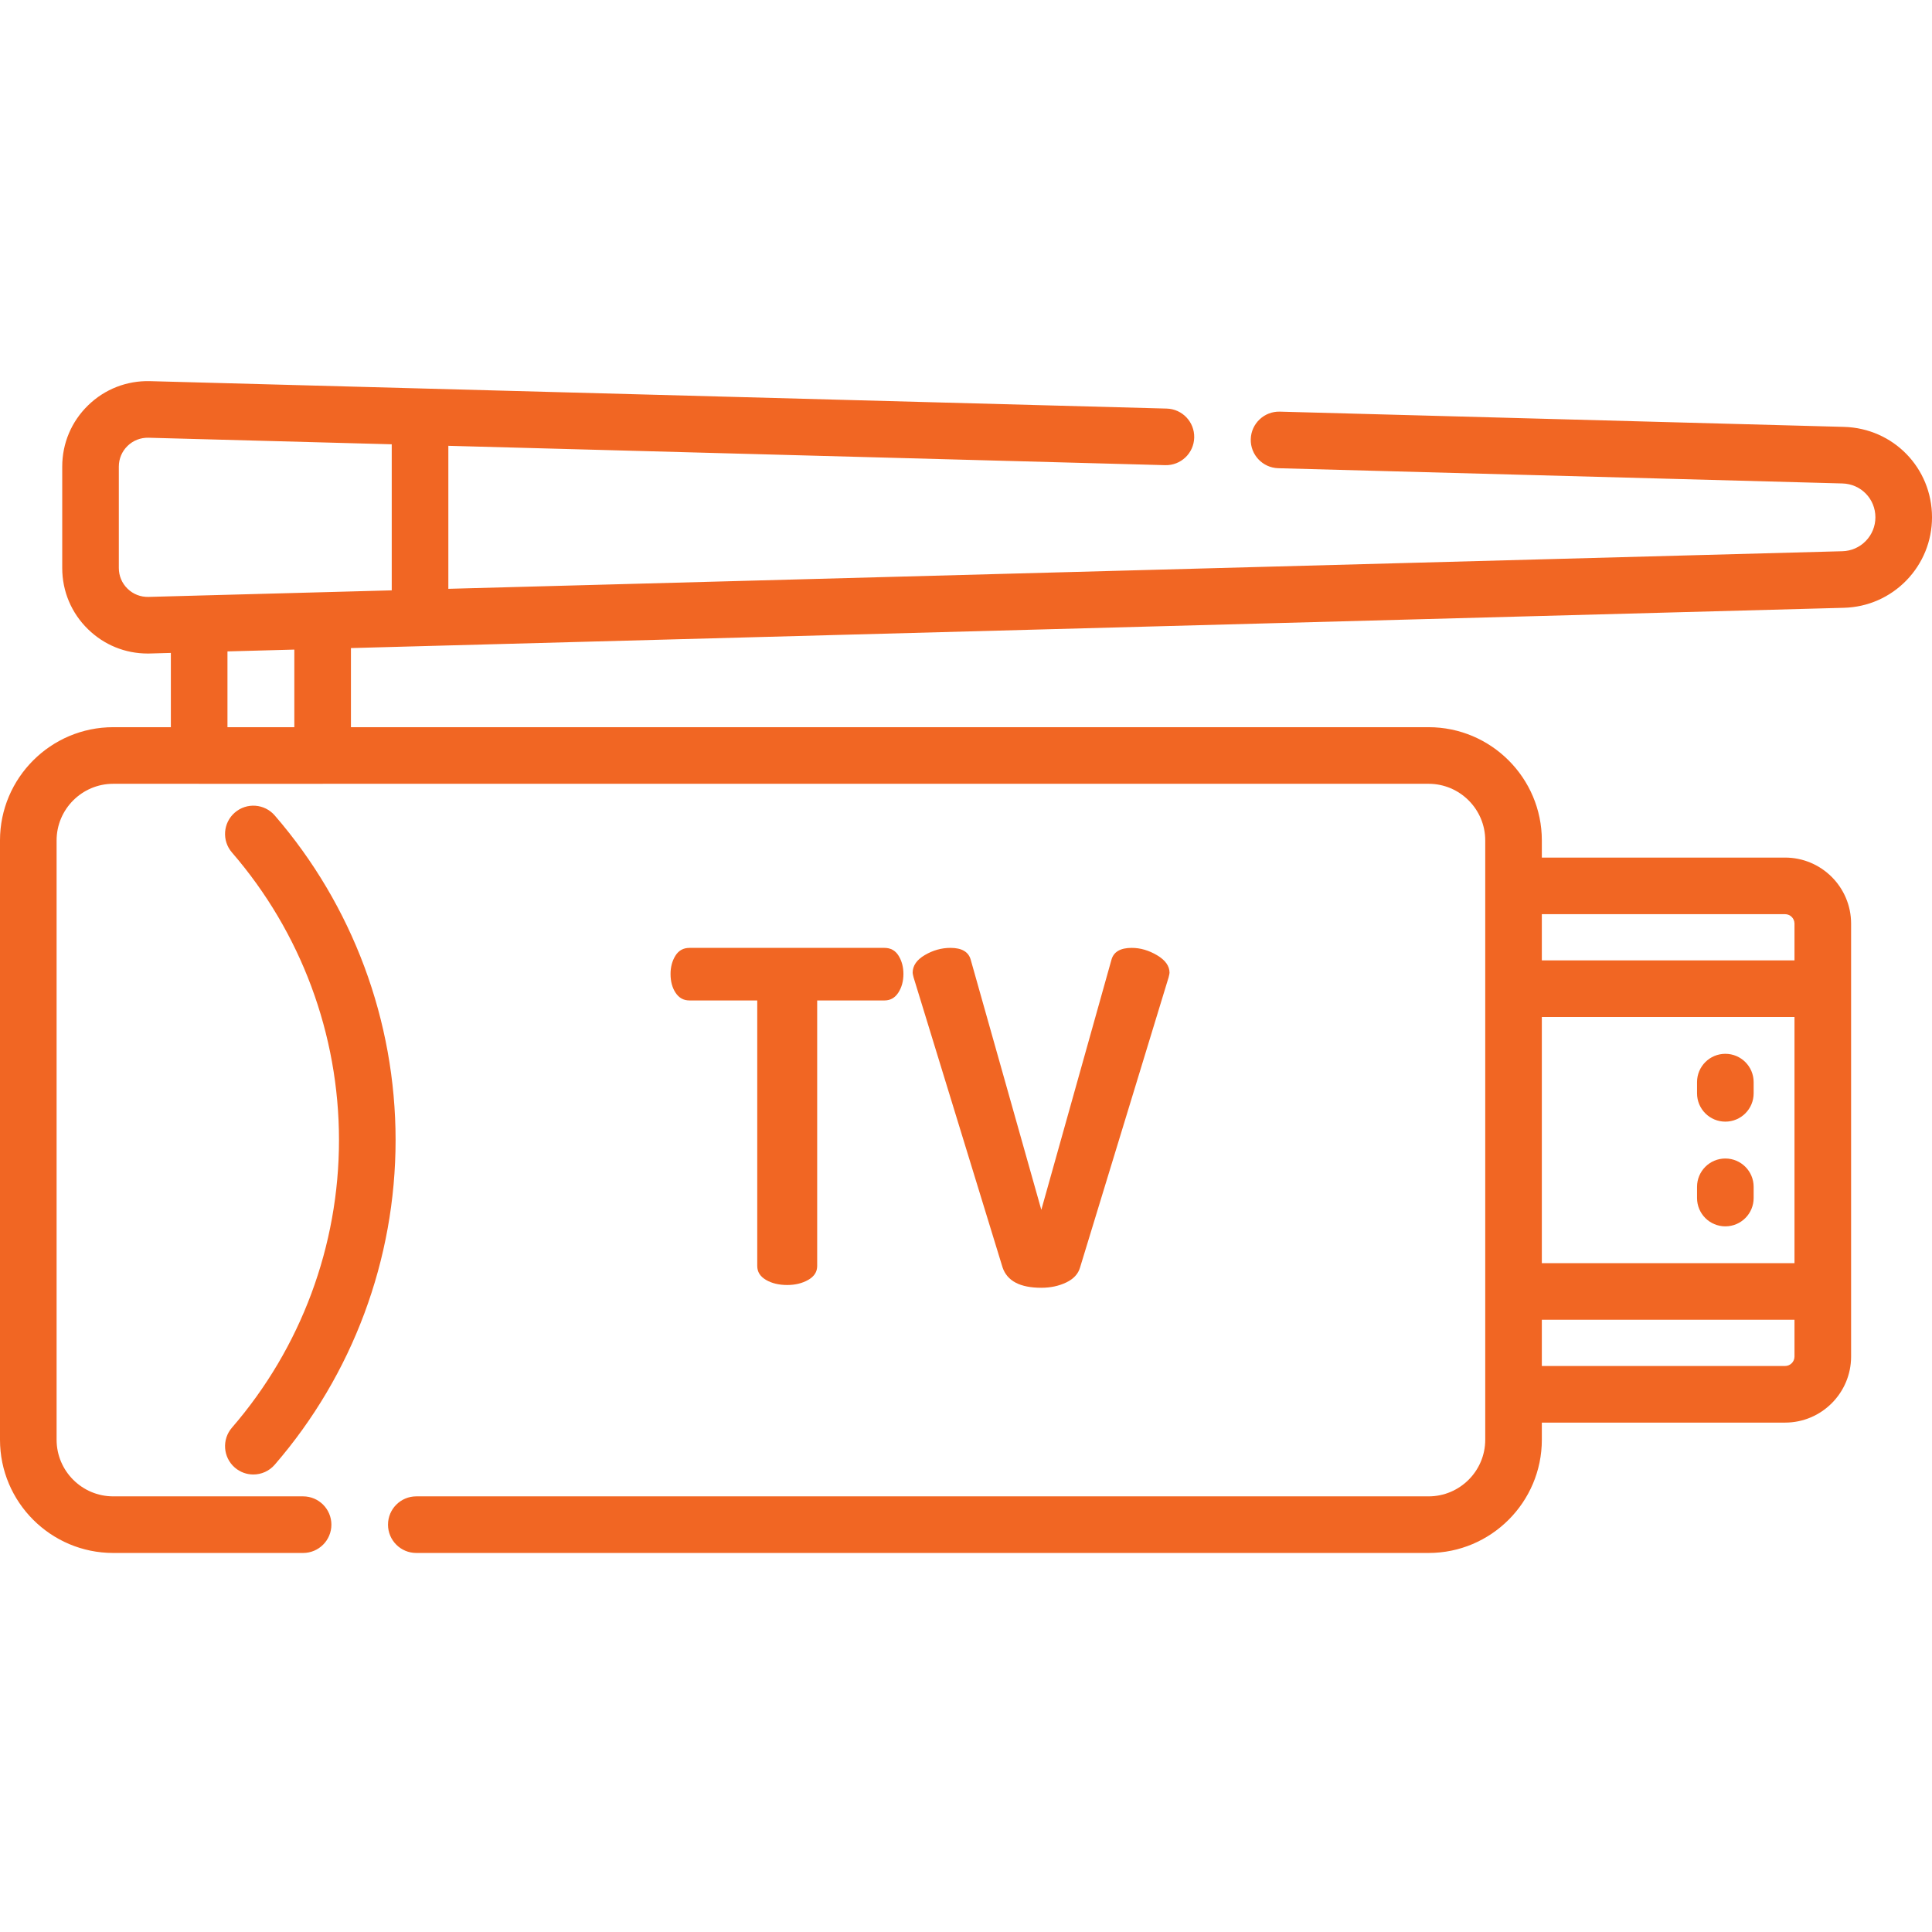 <?xml version="1.0"?>
<svg xmlns="http://www.w3.org/2000/svg" viewBox="0 -101 512 512" width="512px" height="512px"><path d="m457.234 223.996c4.141 0 7.5-3.359 7.5-7.5v-2.98c0-4.141-3.359-7.5-7.5-7.5-4.145 0-7.5 3.359-7.5 7.5v2.98c0 4.141 3.355 7.5 7.5 7.5zm0 0" fill="#f16623"/><path d="m457.234 196.246c4.141 0 7.5-3.355 7.5-7.5v-2.977c0-4.145-3.359-7.5-7.5-7.5-4.145 0-7.5 3.355-7.5 7.5v2.977c0 4.145 3.355 7.5 7.5 7.5zm0 0" fill="#f16623"/><path d="m62.23 287.926c1.418 1.227 3.168 1.828 4.906 1.828 2.102 0 4.191-.879 5.672-2.594 20.652-23.863 32.027-54.414 32.027-86.027 0-31.613-11.375-62.168-32.027-86.031-2.711-3.133-7.445-3.473-10.578-.762-3.133 2.711-3.473 7.445-.762 10.578 18.293 21.137 28.367 48.203 28.367 76.215 0 28.008-10.074 55.074-28.367 76.211-2.711 3.133-2.367 7.871.762 10.582zm0 0" fill="#f16623"/><path d="m488.66 12.129-149.5-4.039c-4.121-.109-7.586 3.152-7.695 7.293-.113 4.141 3.152 7.586 7.293 7.699l149.5 4.039c4.902.133 8.742 4.074 8.742 8.973 0 2.352-.906 4.582-2.547 6.27s-3.84 2.652-6.195 2.715l-369.441 9.965v-37.898l189.961 5.129c4.156.113 7.59-3.156 7.699-7.297.113-4.141-3.152-7.586-7.293-7.699l-197.52-5.328c-.09-.004-.18-.008-.27-.008l-71.641-1.934c-6.137-.16-11.988 2.109-16.41 6.414-4.418 4.301-6.852 10.066-6.852 16.234v26.879c0 6.168 2.434 11.934 6.852 16.234 4.27 4.156 9.852 6.422 15.781 6.422.207 0 .418-.004.629-.008l5.527-.152v19.68h-15.273c-16.547 0-30.008 13.461-30.008 30.008v158.824c0 16.547 13.461 30.008 30.008 30.008h50.316c4.141 0 7.5-3.355 7.5-7.5 0-4.141-3.359-7.5-7.5-7.5h-50.316c-8.273 0-15.008-6.73-15.008-15.008v-158.824c0-8.273 6.734-15.008 15.008-15.008h22.555c.07.004.145.004.219.004h32.719c.074 0 .145 0 .219-.004h292.871c8.277 0 15.012 6.734 15.012 15.008v158.824c0 8.277-6.734 15.008-15.012 15.008h-268.266c-4.145 0-7.5 3.359-7.5 7.5 0 4.145 3.355 7.5 7.5 7.5h268.266c16.547 0 30.012-13.461 30.012-30.008v-4.539h64.457c9.652 0 17.5-7.852 17.5-17.5v-114.738c0-9.652-7.848-17.5-17.5-17.5h-64.457v-4.547c0-16.547-13.465-30.008-30.012-30.008h-285.59v-20.965l18.305-.496h.012c.141 0 .281-.004.418-.012l376.926-10.168c6.285-.168 12.164-2.742 16.555-7.254 4.375-4.516 6.785-10.453 6.785-16.723 0-13.086-10.254-23.613-23.34-23.965zm-13.102 221.617h-66.957v-65.23h66.957zm-2.5 27.258h-64.457v-12.258h66.957v9.758c0 1.379-1.121 2.5-2.5 2.5zm0-119.738c1.379 0 2.5 1.121 2.5 2.5v9.75h-66.957v-12.25zm-433.711-84.078c-2.07.047-4.047-.711-5.539-2.168-1.496-1.453-2.316-3.402-2.316-5.484v-26.879c0-2.086.82-4.031 2.316-5.488 1.492-1.453 3.473-2.211 5.539-2.164l64.469 1.738v38.707l-18.516.5s0 0-.004 0l-32.719.879c-.066.004-.137.008-.203.008zm20.934 34.523v-20.082l17.719-.48v20.562zm0 0" fill="#f16623"/><path d="m202.996 238.188c1.551.902 3.426 1.352 5.621 1.352 2.121 0 3.977-.449 5.562-1.352 1.59-.902 2.383-2.129 2.383-3.684v-70.375h17.844c1.547 0 2.77-.691 3.668-2.082.895-1.391 1.344-3.035 1.344-4.941 0-1.828-.426-3.434-1.281-4.824-.855-1.387-2.102-2.082-3.73-2.082h-51.695c-1.633 0-2.871.695-3.73 2.082-.855 1.391-1.281 2.996-1.281 4.824 0 1.984.445 3.652 1.344 5 .895 1.352 2.117 2.023 3.668 2.023h17.965v70.375c0 1.555.773 2.781 2.32 3.684zm0 0" fill="#f16623"/><path d="m275.961 240.273c2.445 0 4.645-.473 6.602-1.406 1.953-.938 3.176-2.262 3.664-3.973l23.465-76.875c.164-.652.246-1.059.246-1.223 0-1.789-1.102-3.34-3.301-4.645-2.199-1.301-4.441-1.953-6.723-1.953-3.016 0-4.809 1.059-5.375 3.176l-18.578 66.242-18.699-66.242c-.57-2.117-2.363-3.176-5.375-3.176-2.367 0-4.629.633-6.785 1.895-2.16 1.262-3.238 2.832-3.238 4.703 0 .168.078.57.246 1.223l23.586 76.875c1.223 3.586 4.645 5.379 10.266 5.379zm0 0" fill="#f16623"/></svg>
